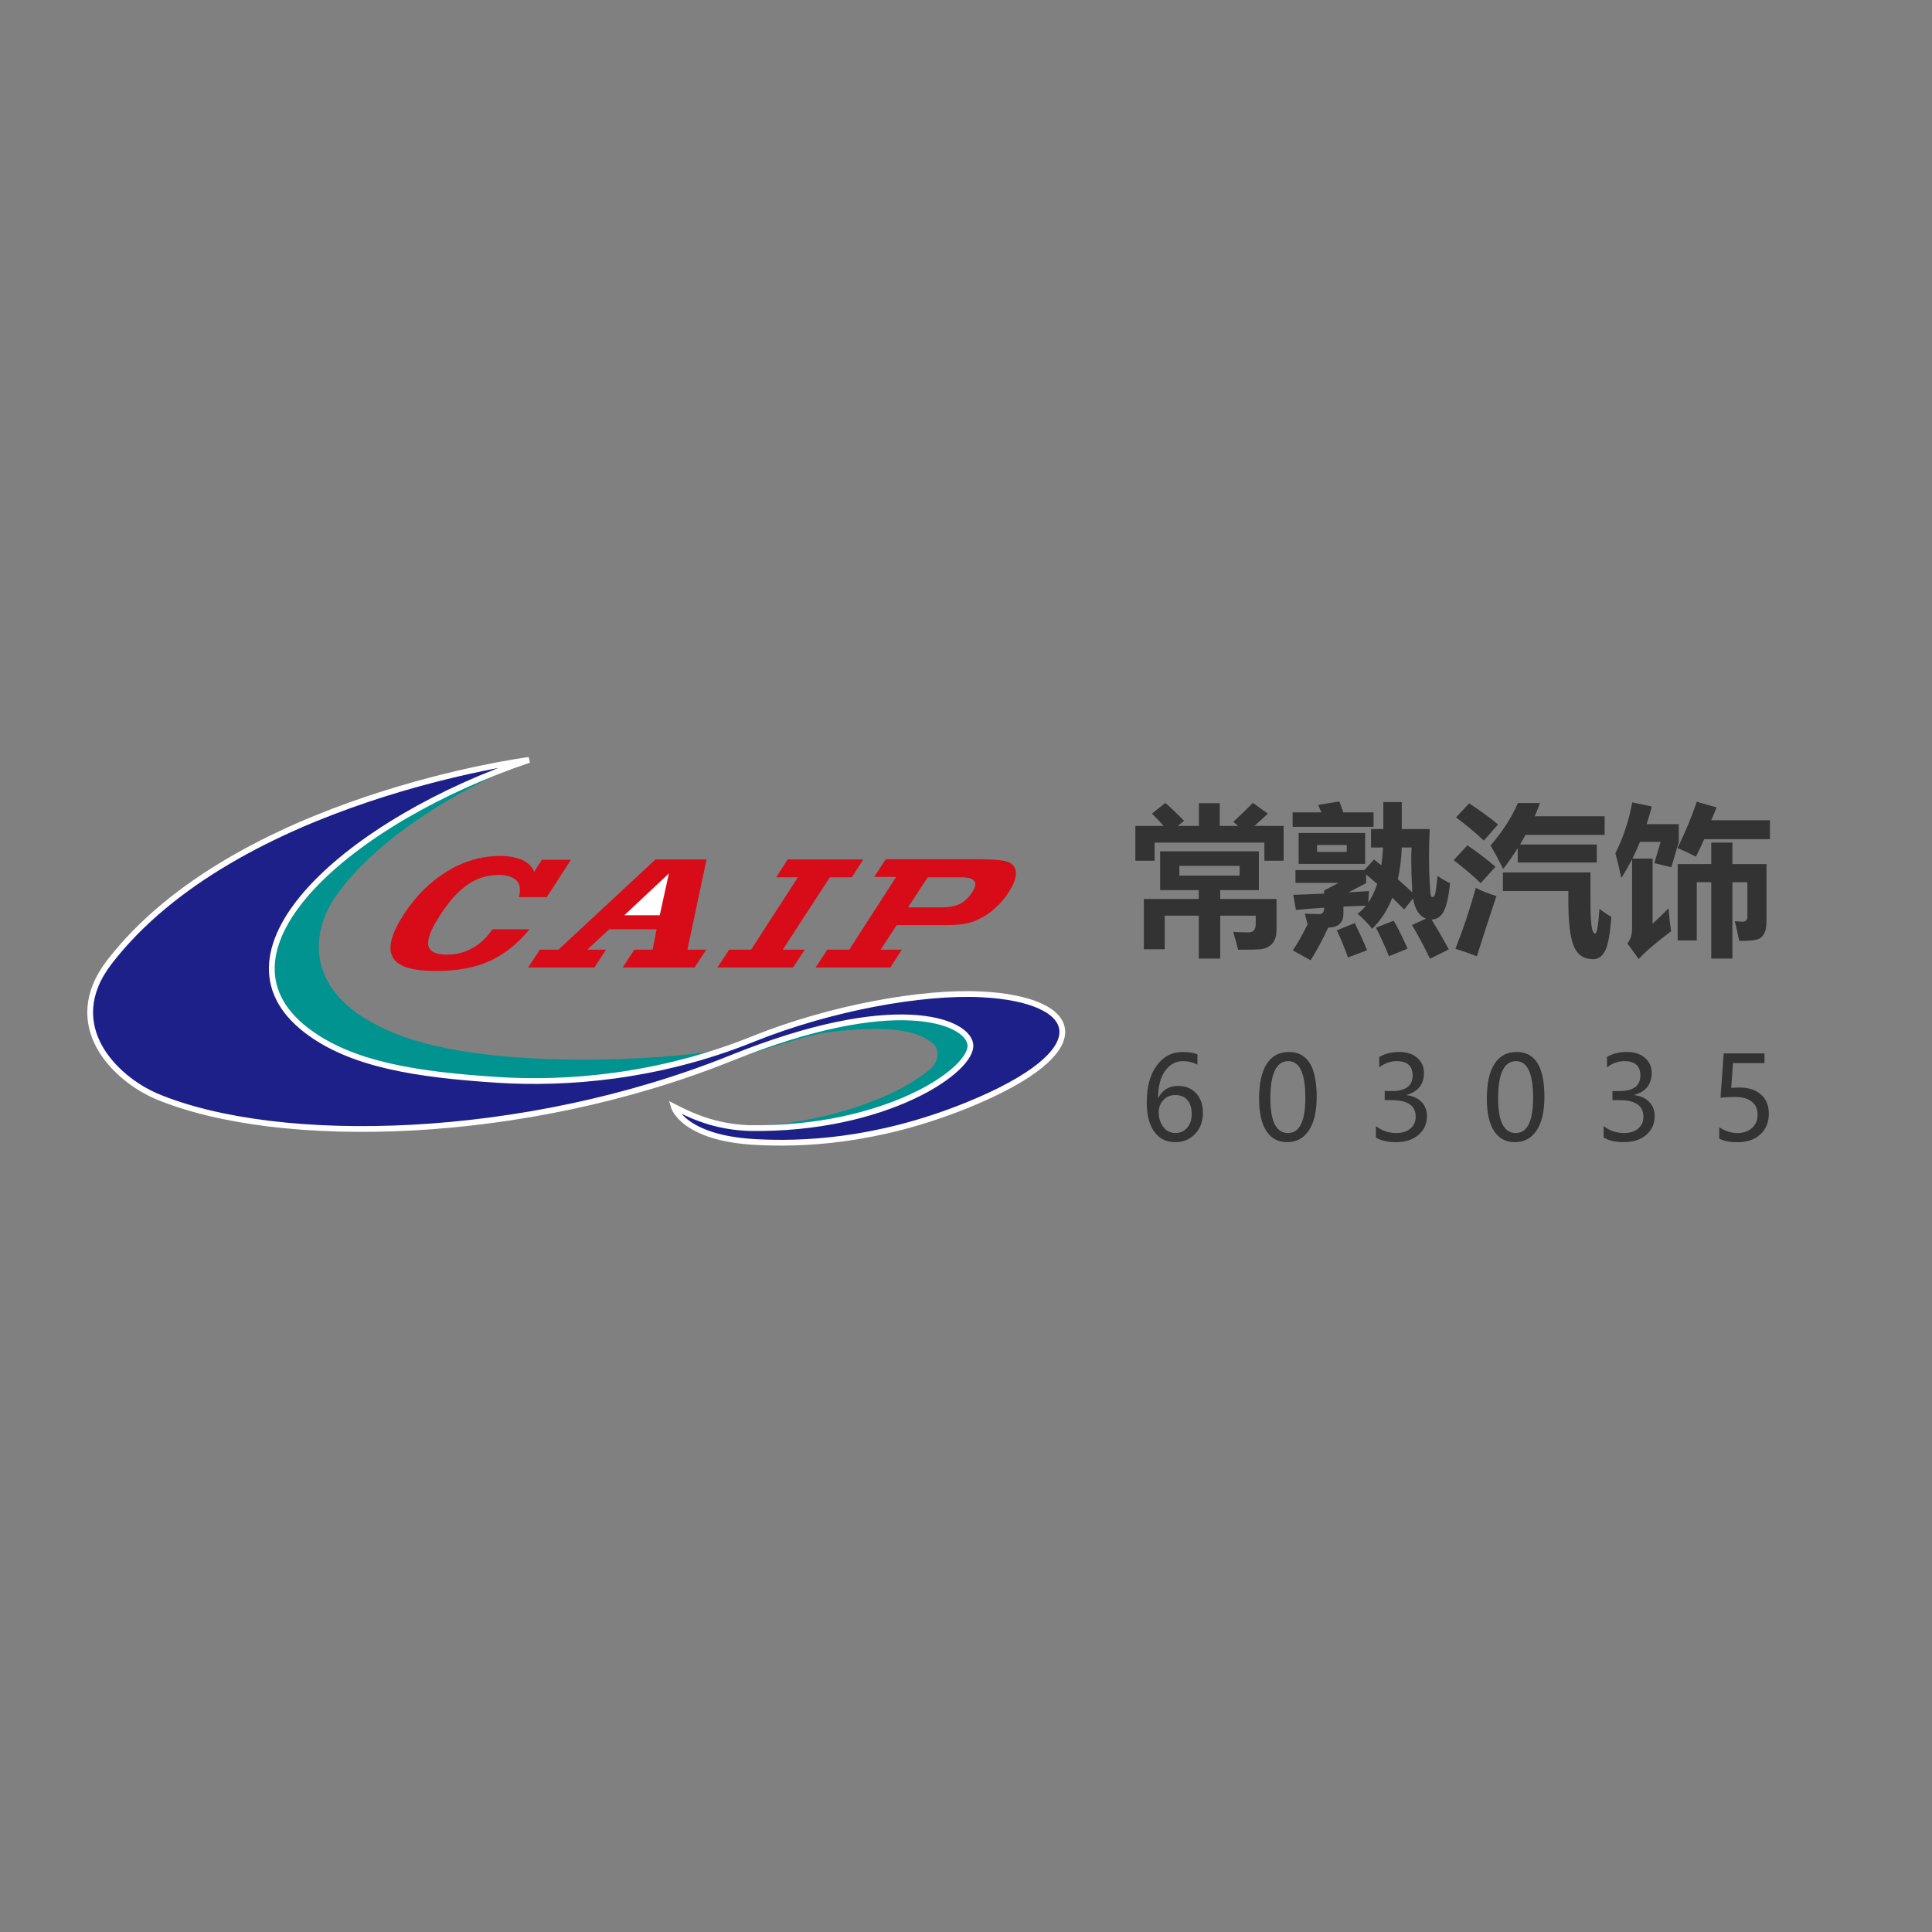 <svg width="150" height="150" viewBox="0 0 150 150" fill="none" xmlns="http://www.w3.org/2000/svg">
<rect x="0" y="0" width="150" height="150" fill="#808080" stroke="none"/>
<path d="M40.941 59.091C40.941 59.091 30.726 63.012 26.094 69.54C24.011 72.464 23.391 77.722 31.523 80.555C39.656 83.366 54.503 82.006 56.12 81.439C57.738 80.895 70.457 77.405 74.003 78.697C77.571 79.989 75.599 83.796 72.363 85.134C69.35 86.38 60.153 88.647 56.652 87.763C56.652 87.763 59.887 87.332 61.062 87.196C62.236 87.06 68.419 86.086 72.119 83.094C73.028 82.369 72.939 81.349 72.341 80.941C71.698 80.487 70.28 79.377 64.275 80.147C62.148 80.419 56.342 82.55 55.256 82.641C55.256 82.641 38.238 85.768 28.288 82.776C18.338 79.785 19.291 73.098 22.238 69.585C26.781 64.191 35.645 59.952 40.941 59.091Z" fill="#009390"/>
<path d="M41.074 59C41.074 59 18.338 61.947 8.5 74.685C4.688 79.626 8.965 83.774 12.2 85.134C21.684 89.078 40.697 88.624 56.785 82.142C69.483 77.019 75.044 79.263 75.333 81.054C75.665 83.026 68.773 87.763 58.159 87.582C55.877 87.491 54.193 86.902 52.309 85.927C52.309 85.927 53.018 88.375 58.691 88.669C62.148 88.851 67.954 88.692 75.067 85.814C85.57 81.552 83.953 77.586 76.175 77.201C71.61 76.974 64.497 78.243 58.469 80.668C51.068 83.66 43.888 84.182 38.636 83.842C32.343 83.434 27.291 82.663 23.812 80.011C15.657 73.778 27.224 63.669 41.074 59Z" fill="#1D2088" stroke="white" stroke-width="0.448"/>
<path d="M33.874 75.387C35.491 75.387 36.865 75.138 38.017 74.617C39.148 74.095 40.189 73.279 41.12 72.146H38.239C37.774 72.803 37.264 73.302 36.666 73.619C36.09 73.937 35.425 74.118 34.716 74.118C33.829 74.118 33.342 73.869 33.253 73.393C33.164 72.894 33.475 72.124 34.184 71.035C34.871 69.97 35.58 69.177 36.311 68.678C37.042 68.18 37.84 67.93 38.727 67.93C39.391 67.93 39.834 68.089 40.123 68.384C40.389 68.678 40.433 69.109 40.278 69.653H42.449L44.333 66.752H42.073L41.474 67.681C41.319 67.296 41.031 67.001 40.566 66.774C40.1 66.57 39.524 66.457 38.815 66.457C37.419 66.457 36.045 66.842 34.738 67.636C33.43 68.429 32.322 69.517 31.392 70.922C30.395 72.463 30.084 73.597 30.483 74.299C30.86 75.047 31.99 75.387 33.874 75.387Z" fill="#D80C18"/>
<path d="M50.47 70.627L50.935 70.174L51.223 68.882L49.406 70.627H50.47Z" fill="black"/>
<path d="M54.856 66.729H50.89L43.356 73.733H41.915L41.007 75.115H46.148L47.056 73.733H45.594L47.3 72.146H50.979L50.668 73.733H49.25L48.342 75.115H53.926L54.834 73.733H53.372L54.856 66.729Z" fill="#D80C18"/>
<path d="M51.223 71.058H48.476L51.932 67.817L51.223 71.058Z" fill="white"/>
<path d="M61.572 75.115L62.481 73.733H60.775L64.431 68.112H66.137L67.024 66.729H61.151L60.265 68.112H61.949L58.315 73.733H56.609L55.7 75.115H61.572Z" fill="#D80C18"/>
<path d="M65.937 73.733H64.231L63.322 75.115H69.128L70.014 73.733H68.375L69.615 71.829H73.449C74.092 71.829 74.579 71.784 74.956 71.716C75.333 71.648 75.687 71.512 76.064 71.33C76.507 71.104 76.928 70.832 77.305 70.469C77.704 70.106 78.036 69.721 78.302 69.29C78.679 68.724 78.856 68.248 78.878 67.862C78.9 67.477 78.723 67.16 78.391 66.978C78.236 66.888 77.948 66.82 77.549 66.775C77.15 66.729 76.529 66.707 75.709 66.707H68.773L67.865 68.089H69.571L65.937 73.733ZM72.031 68.112H74.601C75.155 68.112 75.51 68.203 75.643 68.406C75.798 68.588 75.732 68.882 75.466 69.29C75.2 69.698 74.889 69.993 74.535 70.174C74.18 70.356 73.693 70.446 73.072 70.446H70.502L72.031 68.112Z" fill="#D80C18"/>
<path d="M93.084 62.36H94.701V64.123H96.128L95.754 63.805C96.285 63.323 96.791 62.833 97.273 62.335L98.436 63.168C98.118 63.47 97.771 63.788 97.395 64.123H99.661V66.83H98.167V65.421H89.643V66.83H88.149V64.123H90.347C90.045 63.788 89.741 63.47 89.435 63.168L90.476 62.335C90.966 62.768 91.451 63.233 91.933 63.731L91.443 64.123H93.084V62.36ZM90.427 73.701H88.81V69.794H93.072V69.108H90.072V66.095H97.738V69.108H94.738V69.794H99.11V72.194C99.11 72.496 99.061 72.754 98.963 72.966C98.869 73.178 98.726 73.346 98.534 73.468C98.343 73.594 98.136 73.67 97.916 73.695C97.695 73.723 97.097 73.737 96.122 73.737C96.032 73.329 95.905 72.868 95.742 72.353C96.162 72.378 96.565 72.39 96.948 72.39C97.312 72.39 97.493 72.174 97.493 71.741V71.092H94.738V74.423H93.072V71.092H90.427V73.701ZM91.566 67.981H96.244V67.222H91.566V67.981ZM100.359 63.07H102.594C102.5 62.841 102.417 62.65 102.343 62.494L103.984 62.225C104.082 62.458 104.184 62.739 104.291 63.07H106.642V64.197H100.359V63.07ZM100.616 70.651L100.408 69.475C101.127 69.455 101.927 69.422 102.809 69.377V69.132L103.935 68.544H100.58V67.552H105.932L106.679 66.732L107.248 67.185C107.309 66.756 107.352 66.295 107.377 65.801H106.446V64.368H107.401V62.274H108.834V64.368H111.002C110.965 65.107 110.947 65.822 110.947 66.511C110.947 67.161 110.963 67.799 110.996 68.428C111.033 69.057 111.063 69.418 111.088 69.512C111.116 69.602 111.157 69.647 111.21 69.647C111.292 69.647 111.355 69.594 111.4 69.488C111.449 69.377 111.52 68.883 111.614 68.006C111.925 68.226 112.247 68.414 112.582 68.569C112.484 69.541 112.331 70.249 112.123 70.694C111.914 71.139 111.588 71.374 111.143 71.398C111.637 72.19 112.084 72.962 112.484 73.713L111.027 74.436C110.553 73.464 110.088 72.59 109.63 71.815L110.72 71.325C110.198 71.133 109.859 70.61 109.704 69.757L109.018 70.614C108.716 70.304 108.41 70 108.099 69.702C107.72 70.665 107.197 71.468 106.532 72.109C106.156 71.643 105.781 71.255 105.405 70.945C105.642 70.769 105.858 70.559 106.054 70.314L104.303 70.388V70.933C104.303 71.643 103.909 72.004 103.121 72.017C102.692 72.947 102.237 73.794 101.755 74.558L100.371 73.786C100.727 73.276 101.11 72.603 101.523 71.766C101.457 71.5 101.384 71.223 101.302 70.933C101.747 70.957 102.127 70.969 102.441 70.969C102.686 70.969 102.809 70.804 102.809 70.474C102.033 70.522 101.302 70.582 100.616 70.651ZM109.594 65.801H108.834C108.798 66.695 108.695 67.518 108.528 68.269C108.9 68.596 109.273 68.934 109.649 69.285C109.596 68.269 109.569 67.43 109.569 66.769C109.569 66.389 109.577 66.067 109.594 65.801ZM106.066 67.895V68.569L104.707 69.279L106.287 69.181L106.232 70.075C106.513 69.671 106.744 69.188 106.924 68.624C106.642 68.379 106.356 68.136 106.066 67.895ZM100.825 64.674H105.993V67.075H100.825V64.674ZM104.56 65.605H102.258V66.144H104.56V65.605ZM108.21 71.484C108.536 72.047 108.895 72.77 109.287 73.652L107.842 74.24C107.458 73.317 107.12 72.578 106.826 72.023L108.21 71.484ZM105.185 71.668C105.552 72.419 105.87 73.121 106.14 73.774L104.658 74.338C104.356 73.505 104.066 72.802 103.788 72.231L105.185 71.668ZM117.848 62.347H119.563C119.44 62.694 119.304 63.037 119.153 63.376H124.584V64.821H118.442C118.307 65.07 118.165 65.319 118.014 65.569H123.972V66.965H117.836V65.856C117.493 66.395 117.117 66.932 116.709 67.467C116.374 66.797 116.048 66.189 115.729 65.642C116.685 64.523 117.391 63.425 117.848 62.347ZM114.064 62.372C114.995 62.984 115.742 63.531 116.305 64.013L115.203 65.262C114.566 64.658 113.847 64.058 113.047 63.462L114.064 62.372ZM113.929 65.63C114.697 66.152 115.423 66.707 116.109 67.295L114.958 68.569C114.419 68.038 113.721 67.442 112.864 66.781L113.929 65.63ZM116.685 69.181V67.736H123.482V69.794C123.482 70.855 123.513 71.57 123.574 71.937C123.635 72.304 123.727 72.488 123.849 72.488C123.984 72.488 124.094 71.847 124.18 70.565C124.466 70.786 124.772 70.994 125.099 71.19C125.013 72.472 124.858 73.339 124.633 73.793C124.409 74.246 124.094 74.472 123.69 74.472C122.972 74.472 122.472 74.135 122.19 73.462C121.908 72.788 121.767 71.631 121.767 69.99V69.181H116.685ZM114.578 68.936C115.003 69.157 115.538 69.369 116.183 69.573C115.685 71.051 115.178 72.606 114.664 74.24C114.084 74.019 113.529 73.827 112.998 73.664C113.594 72.17 114.121 70.594 114.578 68.936ZM131.737 62.249L133.28 62.69C133.125 63.066 132.986 63.397 132.863 63.682H137.419V65.152H132.312C132.1 65.642 131.888 66.095 131.675 66.511C131.3 66.316 130.822 66.091 130.242 65.838C130.838 64.629 131.336 63.433 131.737 62.249ZM131.737 73.015H130.255V67.087H132.863V65.421H134.504V67.087H137.15V71.557C137.15 72.292 136.933 72.745 136.501 72.917C136.272 73.007 135.782 73.052 135.031 73.052C134.941 72.57 134.827 72.059 134.688 71.521C134.958 71.545 135.158 71.557 135.288 71.557C135.541 71.557 135.668 71.427 135.668 71.165V68.496H134.504V74.423H132.863V68.496H131.737V73.015ZM130.34 63.989V65.36L129.765 67.332L128.442 67.014L128.932 65.36H127.328C127.148 65.809 126.952 66.242 126.74 66.659H128.307V71.717C128.707 71.349 129.12 70.953 129.544 70.529C129.593 71.133 129.659 71.725 129.74 72.304C128.483 73.26 127.646 73.978 127.23 74.46L126.348 73.248C126.593 72.937 126.715 72.562 126.715 72.121V66.72C126.454 67.218 126.176 67.7 125.882 68.165C125.735 67.487 125.58 66.846 125.417 66.242C126.021 65.058 126.458 63.744 126.727 62.298L128.246 62.617C128.124 63.09 127.989 63.548 127.842 63.989H130.34Z" fill="#333333"/>
<path d="M92.97 82.658C92.618 82.477 92.249 82.387 91.864 82.387C91.278 82.387 90.807 82.642 90.451 83.152C90.095 83.663 89.914 84.36 89.909 85.243H89.93C90.251 84.622 90.763 84.311 91.466 84.311C92.052 84.311 92.52 84.502 92.87 84.884C93.22 85.266 93.395 85.774 93.395 86.407C93.395 87.069 93.192 87.612 92.787 88.038C92.384 88.464 91.87 88.677 91.243 88.677C90.554 88.677 90.013 88.408 89.62 87.872C89.229 87.332 89.034 86.568 89.034 85.58C89.034 84.384 89.29 83.435 89.803 82.732C90.32 82.027 90.998 81.674 91.838 81.674C92.319 81.674 92.696 81.74 92.97 81.871V82.658ZM89.961 86.345C89.961 86.791 90.079 87.174 90.315 87.491C90.554 87.809 90.871 87.968 91.264 87.968C91.638 87.968 91.941 87.831 92.174 87.557C92.407 87.283 92.524 86.93 92.524 86.499C92.524 86.032 92.413 85.669 92.192 85.409C91.973 85.15 91.661 85.02 91.256 85.02C90.871 85.02 90.559 85.151 90.32 85.414C90.081 85.676 89.961 85.987 89.961 86.345ZM97.756 85.309C97.756 84.113 97.955 83.209 98.351 82.597C98.748 81.982 99.322 81.674 100.075 81.674C101.509 81.674 102.227 82.832 102.227 85.147C102.227 86.29 102.024 87.165 101.619 87.771C101.216 88.375 100.65 88.677 99.921 88.677C99.233 88.677 98.7 88.389 98.321 87.815C97.944 87.241 97.756 86.405 97.756 85.309ZM98.631 85.269C98.631 87.069 99.088 87.968 100 87.968C100.898 87.968 101.347 87.054 101.347 85.226C101.347 83.333 100.907 82.387 100.026 82.387C99.096 82.387 98.631 83.348 98.631 85.269ZM106.825 87.43C107.288 87.789 107.812 87.968 108.395 87.968C108.861 87.968 109.23 87.854 109.501 87.627C109.776 87.397 109.913 87.089 109.913 86.704C109.913 85.847 109.299 85.418 108.071 85.418H107.507V84.71H108.045C109.133 84.71 109.676 84.307 109.676 83.502C109.676 82.759 109.261 82.387 108.43 82.387C107.955 82.387 107.507 82.547 107.087 82.868V82.059C107.53 81.802 108.048 81.674 108.64 81.674C109.217 81.674 109.681 81.826 110.031 82.129C110.381 82.429 110.556 82.82 110.556 83.301C110.556 84.188 110.104 84.758 109.2 85.011V85.029C109.69 85.081 110.076 85.255 110.359 85.549C110.645 85.841 110.787 86.205 110.787 86.643C110.787 87.252 110.567 87.744 110.127 88.117C109.69 88.49 109.106 88.677 108.377 88.677C107.736 88.677 107.218 88.557 106.825 88.318V87.43ZM115.438 85.309C115.438 84.113 115.636 83.209 116.033 82.597C116.429 81.982 117.004 81.674 117.756 81.674C119.191 81.674 119.908 82.832 119.908 85.147C119.908 86.29 119.705 87.165 119.3 87.771C118.898 88.375 118.332 88.677 117.603 88.677C116.915 88.677 116.381 88.389 116.002 87.815C115.626 87.241 115.438 86.405 115.438 85.309ZM116.313 85.269C116.313 87.069 116.769 87.968 117.682 87.968C118.58 87.968 119.029 87.054 119.029 85.226C119.029 83.333 118.589 82.387 117.708 82.387C116.778 82.387 116.313 83.348 116.313 85.269ZM124.506 87.43C124.97 87.789 125.493 87.968 126.076 87.968C126.543 87.968 126.912 87.854 127.183 87.627C127.457 87.397 127.594 87.089 127.594 86.704C127.594 85.847 126.98 85.418 125.753 85.418H125.188V84.71H125.726C126.814 84.71 127.358 84.307 127.358 83.502C127.358 82.759 126.942 82.387 126.111 82.387C125.636 82.387 125.188 82.547 124.768 82.868V82.059C125.212 81.802 125.729 81.674 126.321 81.674C126.899 81.674 127.362 81.826 127.712 82.129C128.062 82.429 128.237 82.82 128.237 83.301C128.237 84.188 127.785 84.758 126.881 85.011V85.029C127.371 85.081 127.757 85.255 128.04 85.549C128.326 85.841 128.469 86.205 128.469 86.643C128.469 87.252 128.249 87.744 127.808 88.117C127.371 88.49 126.788 88.677 126.059 88.677C125.417 88.677 124.9 88.557 124.506 88.318V87.43ZM137.332 86.472C137.332 87.134 137.111 87.668 136.671 88.073C136.234 88.478 135.645 88.681 134.904 88.681C134.268 88.681 133.794 88.586 133.482 88.397V87.522C133.94 87.819 134.407 87.968 134.882 87.968C135.354 87.968 135.735 87.838 136.024 87.579C136.315 87.316 136.461 86.969 136.461 86.538C136.461 86.106 136.309 85.771 136.006 85.532C135.706 85.29 135.28 85.169 134.729 85.169C134.303 85.169 133.92 85.188 133.579 85.226L133.828 81.788H136.995V82.54H134.55L134.41 84.46L135.026 84.434C135.744 84.434 136.307 84.613 136.715 84.972C137.126 85.328 137.332 85.828 137.332 86.472Z" fill="#333333"/>
</svg>
